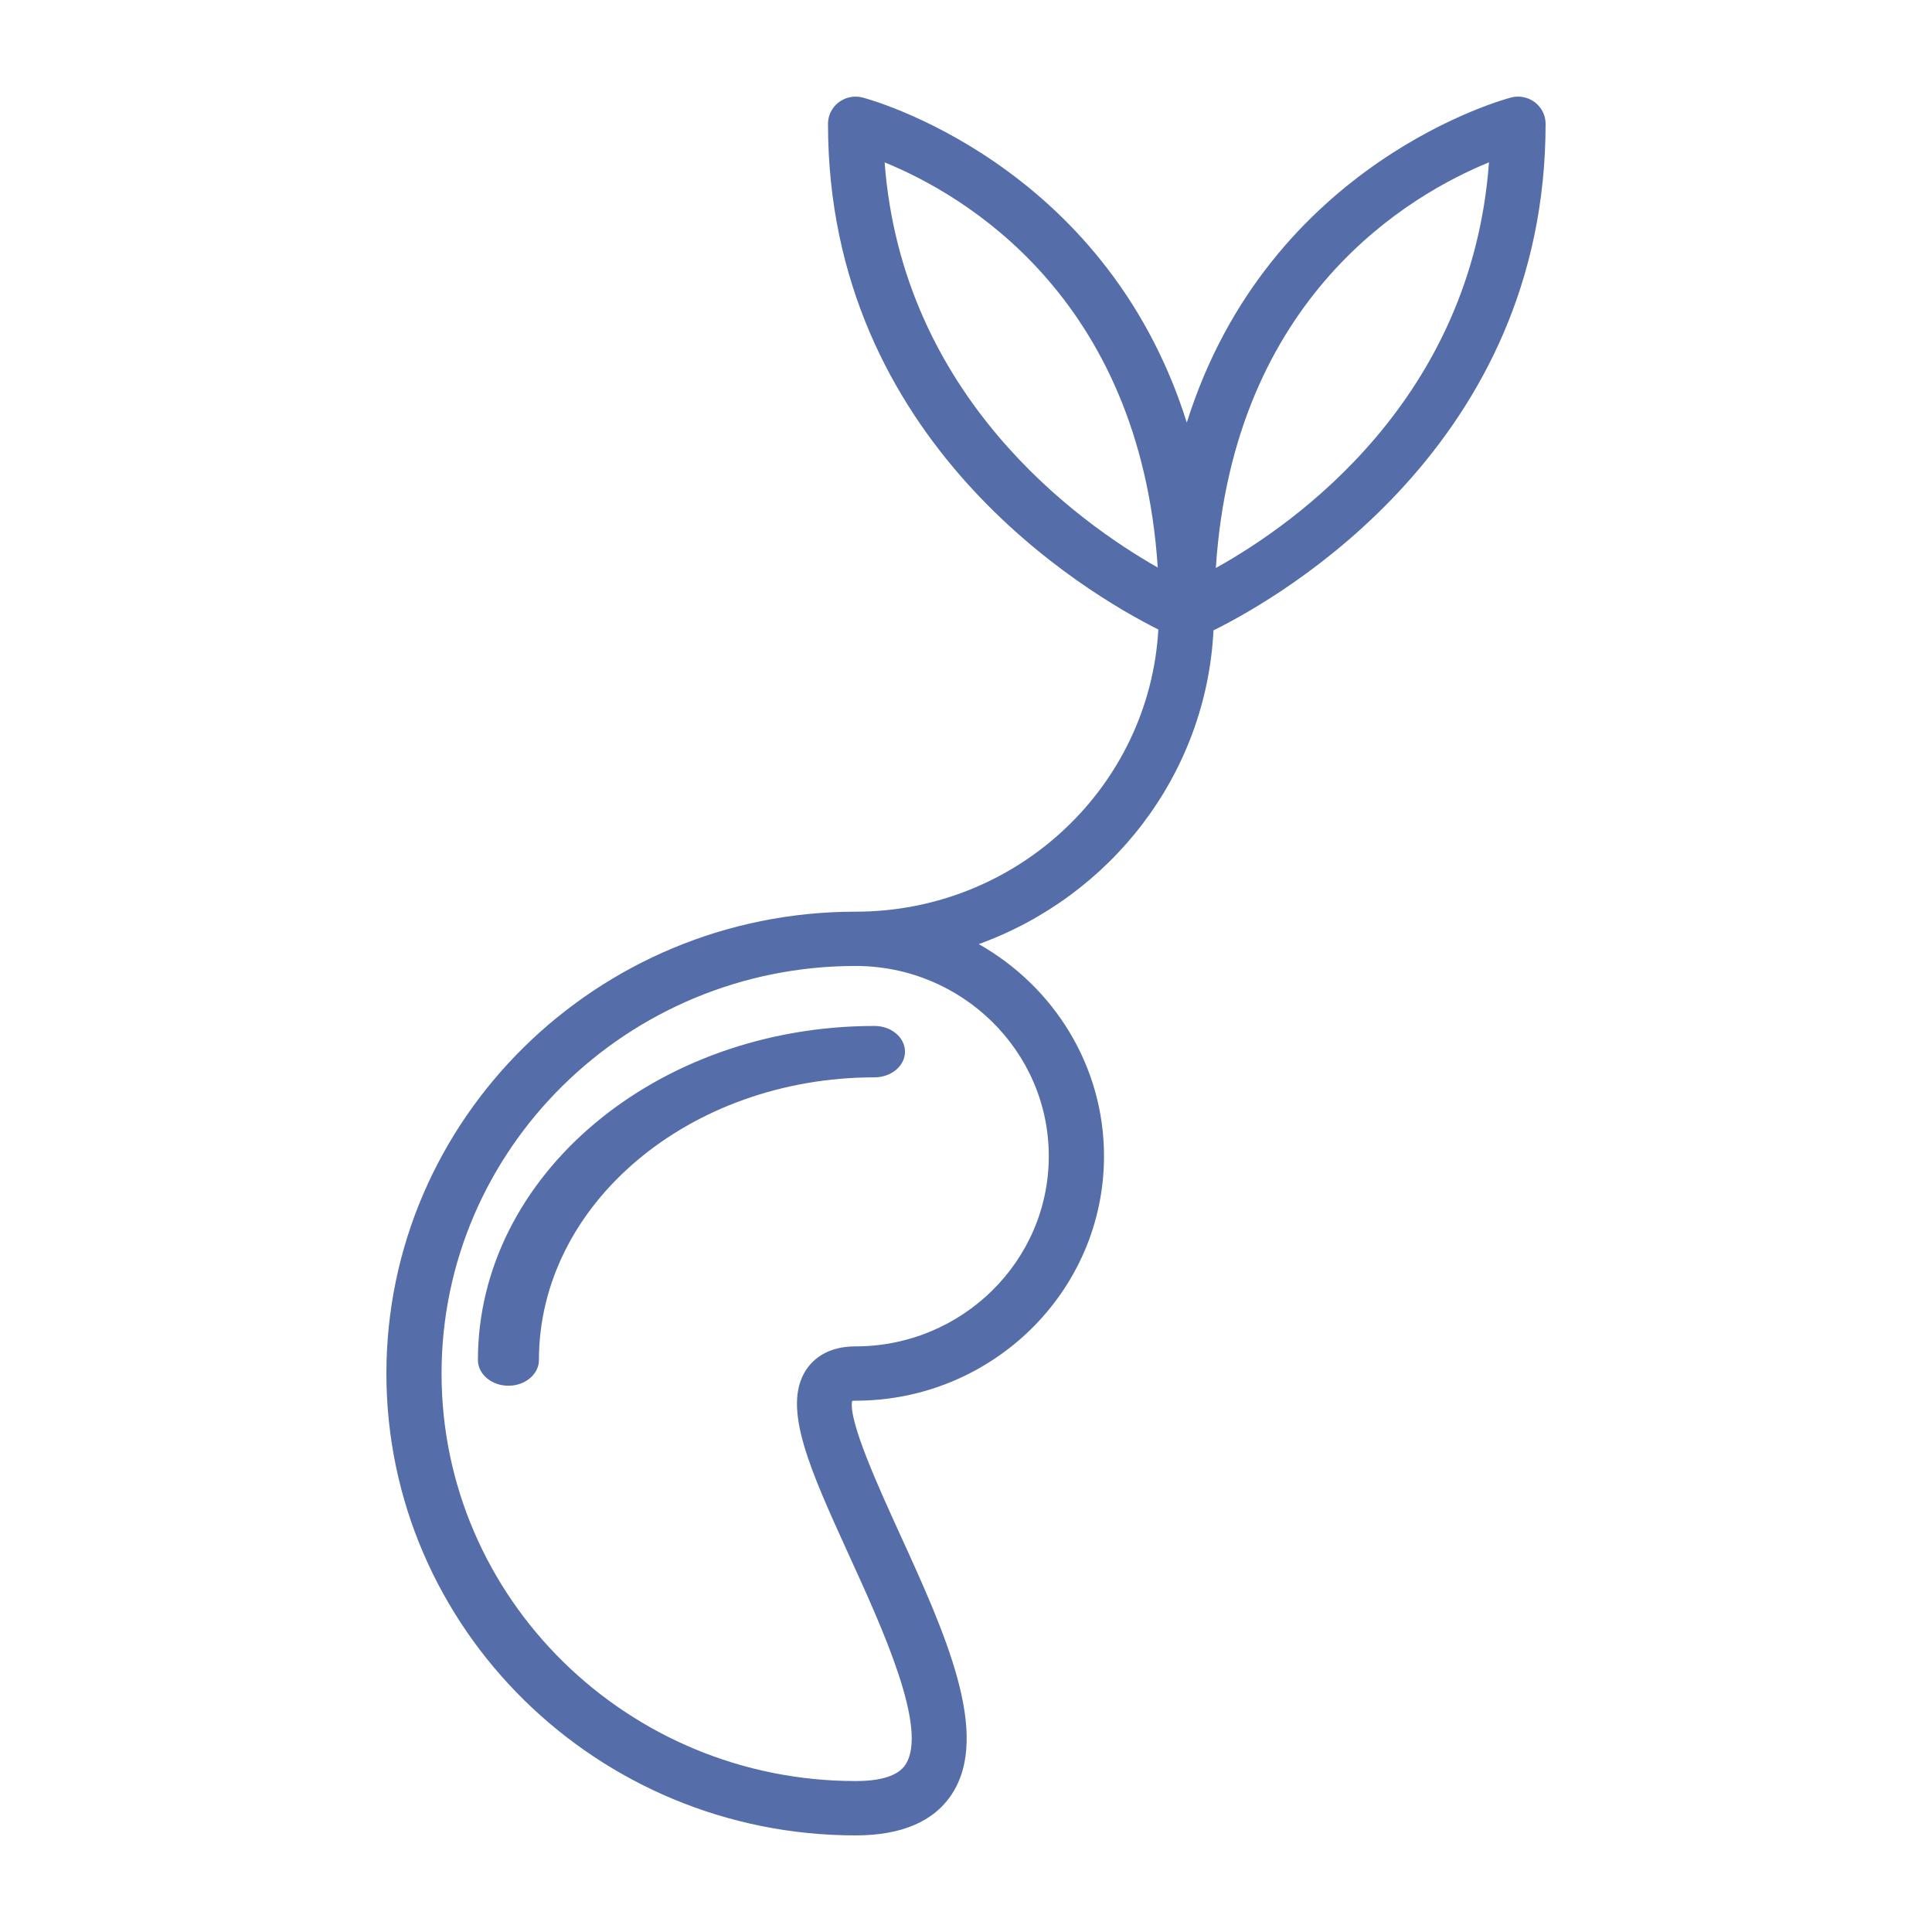 <svg width="60" height="60" viewBox="0 0 60 60" fill="none" xmlns="http://www.w3.org/2000/svg">
<path d="M15.79 43.035C16.313 43.035 16.737 42.677 16.737 42.236C16.737 37.396 21.412 33.458 27.158 33.458C27.682 33.458 28.105 33.101 28.105 32.66C28.105 32.22 27.682 31.862 27.158 31.862C20.367 31.862 14.842 36.516 14.842 42.236C14.842 42.677 15.266 43.035 15.79 43.035Z" fill="#556EAA"/>
<path d="M48 3.844C48 3.584 47.878 3.339 47.67 3.179C47.462 3.019 47.189 2.962 46.935 3.026C46.845 3.048 39.414 4.989 36.857 13.124C34.301 4.989 26.87 3.048 26.779 3.026C26.523 2.963 26.253 3.02 26.044 3.179C25.836 3.339 25.714 3.584 25.714 3.844C25.714 13.735 33.77 18.447 35.973 19.55C35.698 24.426 31.593 28.313 26.571 28.313C18.537 28.313 12 34.747 12 42.656C12 50.566 18.537 57 26.571 57C27.996 57 29.001 56.57 29.559 55.721C30.784 53.857 29.341 50.696 27.945 47.638C27.301 46.226 26.338 44.119 26.464 43.506C26.49 43.503 26.524 43.5 26.571 43.5C30.825 43.5 34.286 40.093 34.286 35.906C34.286 33.09 32.716 30.631 30.396 29.32C34.492 27.839 37.461 24.063 37.686 19.577C39.813 18.523 48 13.813 48 3.844ZM32.571 35.906C32.571 39.163 29.879 41.813 26.571 41.813C25.698 41.813 25.255 42.21 25.035 42.542C24.271 43.705 25.157 45.645 26.381 48.33C27.418 50.6 28.838 53.711 28.119 54.804C27.897 55.141 27.377 55.312 26.571 55.312C19.48 55.312 13.713 49.634 13.713 42.656C13.713 35.677 19.48 29.999 26.571 29.999C29.878 29.999 32.571 32.649 32.571 35.906L32.571 35.906ZM27.473 5.043C29.889 6.027 35.399 9.184 35.955 17.625C33.464 16.209 28.021 12.31 27.473 5.043ZM37.759 17.64C38.309 9.184 43.827 6.026 46.242 5.042C45.7 12.397 40.26 16.247 37.759 17.64Z" fill="#556EAA"/>
</svg>
